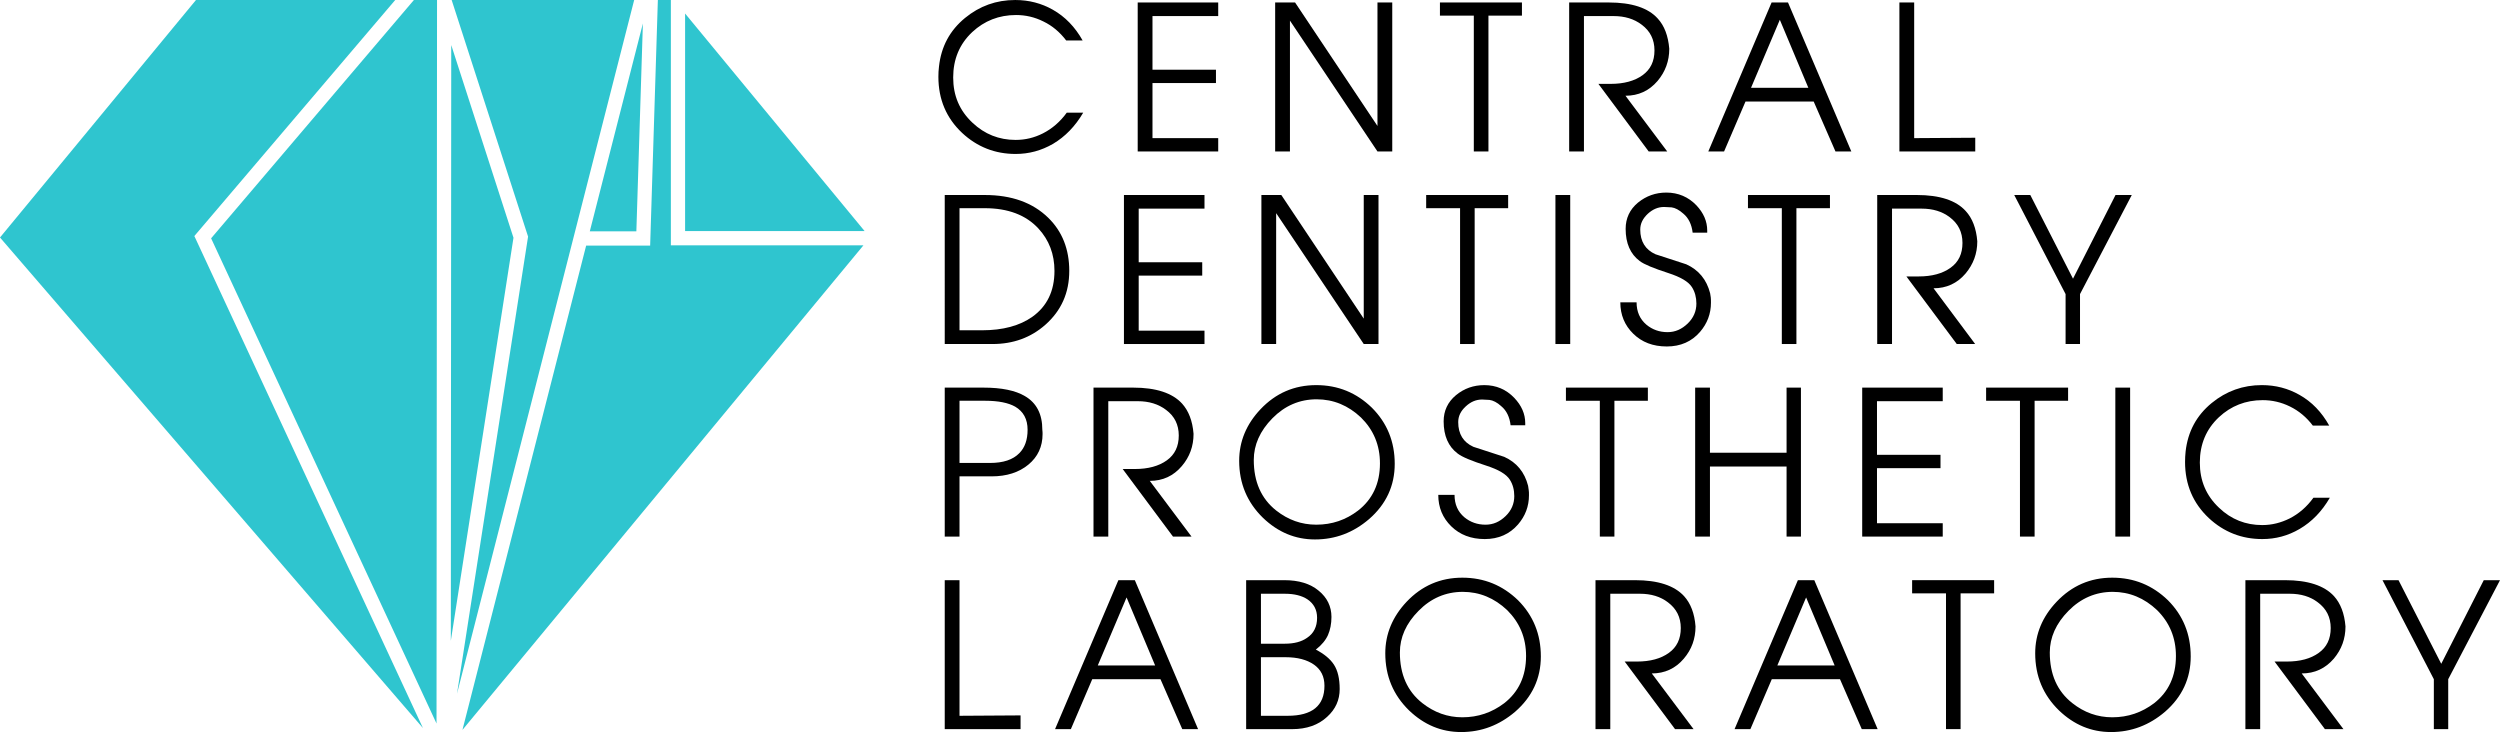 <?xml version="1.0" encoding="utf-8"?>
<!-- Generator: Adobe Illustrator 16.0.0, SVG Export Plug-In . SVG Version: 6.00 Build 0)  -->
<!DOCTYPE svg PUBLIC "-//W3C//DTD SVG 1.1//EN" "http://www.w3.org/Graphics/SVG/1.1/DTD/svg11.dtd">
<svg version="1.1" id="レイヤー_1" xmlns="http://www.w3.org/2000/svg" xmlns:xlink="http://www.w3.org/1999/xlink" x="0px"
	 y="0px" width="299.473px" height="87.69px" viewBox="0 0 299.473 87.69" enable-background="new 0 0 299.473 87.69"
	 xml:space="preserve">
<polygon fill="#2FC5CF" points="54.004,76.757 61.509,28.481 54.054,5.396 "/>
<polygon fill="#2FC5CF" points="77.012,2.809 70.651,27.712 76.229,27.712 "/>
<polygon fill="#2FC5CF" points="63.257,28.342 54.744,83.098 75.968,0 54.103,0 "/>
<polygon fill="#2FC5CF" points="23.281,28.275 47.343,0.001 23.477,0.001 1.206,26.988 0,28.45 50.664,87.212 "/>
<polygon fill="#2FC5CF" points="82.067,27.68 103.571,27.68 82.067,1.62 "/>
<polygon fill="#2FC5CF" points="80.362,29.385 80.362,0 78.805,0 77.881,29.417 70.215,29.417 55.397,87.432 103.433,29.385 "/>
<polygon fill="#2FC5CF" points="49.582,0 25.289,28.547 52.291,86.67 52.352,0 "/>
<path d="M115.604,2.148c1.748-1.433,3.741-2.147,6.008-2.147c1.648,0,3.153,0.398,4.504,1.163c1.472,0.834,2.66,2.063,3.569,3.68
	h-1.97c-0.764-1.004-1.671-1.766-2.734-2.275c-1.052-0.525-2.14-0.769-3.27-0.769c-2.043,0-3.794,0.691-5.245,2.04
	c-1.527,1.435-2.285,3.255-2.285,5.441c0,2.177,0.758,3.965,2.311,5.421c1.452,1.372,3.176,2.059,5.166,2.059
	c1.16,0,2.24-0.261,3.275-0.786c1.111-0.564,2.072-1.399,2.855-2.479h1.97c-0.964,1.643-2.17,2.877-3.614,3.735
	c-1.41,0.813-2.884,1.212-4.486,1.212c-2.458,0-4.598-0.839-6.402-2.517c-1.887-1.776-2.847-4.007-2.847-6.727
	c0-0.405,0.019-0.827,0.073-1.245C112.748,5.566,113.783,3.642,115.604,2.148"/>
<polygon points="136.284,0.297 145.929,0.297 145.929,1.925 138.055,1.925 138.055,8.351 145.659,8.351 145.659,9.948 
	138.055,9.948 138.055,16.547 145.929,16.547 145.929,18.144 136.284,18.144 "/>
<polygon points="152.75,18.144 152.75,0.296 155.135,0.296 165.006,15.089 165.006,0.296 166.777,0.296 166.777,18.144 
	165.006,18.144 154.522,2.469 154.522,18.144 "/>
<polygon points="176.547,1.872 172.489,1.872 172.489,0.296 182.312,0.296 182.312,1.872 178.299,1.872 178.299,18.144 
	176.547,18.144 "/>
<path d="M187.969,0.297h4.747c2.736,0,4.708,0.636,5.863,1.924c0.789,0.857,1.251,2.062,1.382,3.618
	c0,1.471-0.473,2.756-1.407,3.863c-1.008,1.178-2.288,1.767-3.841,1.767l5.004,6.675h-2.221l-6.025-8.097h1.471
	c1.576,0,2.859-0.345,3.817-1.036c0.959-0.691,1.429-1.672,1.429-2.972c0-1.309-0.517-2.323-1.526-3.078
	c-0.915-0.7-2.045-1.036-3.371-1.036h-3.551v16.219h-1.771V0.297z"/>
<path d="M214.183,0.297l7.586,17.847h-1.899l-2.61-5.981h-8.168l-2.566,5.981h-1.89l7.582-17.847H214.183z M209.753,10.521h6.868
	l-3.417-8.152L209.753,10.521z"/>
<polygon points="236.614,16.5 236.614,18.144 227.527,18.144 227.527,0.297 229.298,0.297 229.298,16.547 "/>
<path d="M113.169,23.36h4.797c3.226,0,5.732,0.914,7.585,2.711c1.699,1.649,2.535,3.792,2.535,6.379
	c0,2.629-0.963,4.767-2.857,6.447c-1.748,1.549-3.867,2.313-6.323,2.313h-5.737V23.36z M114.939,39.564h2.712
	c2.482,0,4.498-0.54,6.026-1.625c1.748-1.254,2.637-3.08,2.637-5.489c0-1.992-0.642-3.69-1.919-5.073
	c-1.5-1.625-3.647-2.438-6.429-2.438h-3.027V39.564z"/>
<polygon points="134.636,23.36 144.285,23.36 144.285,24.991 136.403,24.991 136.403,31.416 144.014,31.416 144.014,33.015 
	136.403,33.015 136.403,39.61 144.285,39.61 144.285,41.21 134.636,41.21 "/>
<polygon points="151.102,41.21 151.102,23.36 153.487,23.36 163.362,38.166 163.362,23.36 165.129,23.36 165.129,41.21 
	163.362,41.21 152.869,25.534 152.869,41.21 "/>
<polygon points="174.901,24.939 170.84,24.939 170.84,23.36 180.66,23.36 180.66,24.939 176.648,24.939 176.648,41.21 
	174.901,41.21 "/>
<rect x="186.324" y="23.36" width="1.771" height="17.85"/>
<path d="M197.224,38.896c0.714,0.588,1.55,0.892,2.534,0.892c0.915,0,1.698-0.349,2.412-1.035c0.694-0.67,1.039-1.477,1.039-2.385
	c0-0.748-0.177-1.417-0.539-1.98c-0.422-0.659-1.356-1.2-2.808-1.673c-1.747-0.568-2.91-1.036-3.452-1.454
	c-1.108-0.83-1.675-2.114-1.675-3.851c0-1.266,0.496-2.323,1.475-3.136c0.996-0.81,2.126-1.206,3.4-1.206
	c1.425,0,2.638,0.523,3.599,1.525c0.86,0.915,1.298,1.916,1.298,3.028v0.248h-1.745c-0.115-0.98-0.493-1.756-1.105-2.267
	c-0.52-0.466-1.007-0.714-1.428-0.763c-0.438-0.023-0.74-0.046-0.892-0.046c-0.714,0-1.35,0.272-1.941,0.809
	c-0.607,0.573-0.912,1.181-0.912,1.901c0,1.423,0.618,2.409,1.826,2.954c1.257,0.416,2.484,0.804,3.686,1.202
	c1.48,0.669,2.439,1.826,2.859,3.469c0.021,0.173,0.051,0.345,0.077,0.492c0.022,0.177,0.022,0.367,0.022,0.643
	c0,1.327-0.447,2.49-1.306,3.492c-1.002,1.161-2.335,1.748-3.983,1.748c-1.655,0-2.981-0.511-4.018-1.527
	c-1.03-1.007-1.55-2.263-1.55-3.763h1.947C196.045,37.343,196.44,38.229,197.224,38.896"/>
<polygon points="213.443,24.939 209.387,24.939 209.387,23.36 219.208,23.36 219.208,24.939 215.191,24.939 215.191,41.21 
	213.443,41.21 "/>
<path d="M224.869,23.36h4.746c2.731,0,4.703,0.641,5.857,1.922c0.792,0.862,1.261,2.068,1.386,3.622
	c0,1.478-0.477,2.755-1.411,3.867c-1.002,1.175-2.287,1.762-3.828,1.762l4.983,6.677h-2.203l-6.035-8.095h1.472
	c1.581,0,2.856-0.344,3.823-1.041c0.958-0.687,1.423-1.669,1.423-2.972c0-1.307-0.517-2.319-1.521-3.078
	c-0.914-0.699-2.046-1.033-3.377-1.033h-3.541V41.21h-1.773V23.36z"/>
<polygon points="247.435,35.229 241.284,23.36 243.208,23.36 248.324,33.385 253.417,23.36 255.363,23.36 249.163,35.229 
	249.163,41.21 247.435,41.21 "/>
<path d="M113.169,46.432h4.629c2.187,0,3.836,0.344,4.97,1.014c1.4,0.811,2.092,2.162,2.092,4.037
	c0.028,0.215,0.028,0.388,0.028,0.515c0,1.495-0.569,2.731-1.699,3.659c-1.136,0.939-2.607,1.406-4.409,1.406h-3.841v7.215h-1.77
	V46.432z M114.939,55.457h3.642c1.602,0,2.758-0.387,3.527-1.176c0.66-0.666,0.986-1.596,0.986-2.799
	c0-1.265-0.498-2.185-1.482-2.766c-0.814-0.461-2.016-0.709-3.596-0.709h-3.077V55.457z"/>
<path d="M130.99,46.432h4.752c2.728,0,4.694,0.639,5.86,1.916c0.781,0.869,1.25,2.066,1.373,3.623c0,1.48-0.465,2.758-1.406,3.862
	c-1.007,1.183-2.281,1.771-3.838,1.771l5.001,6.674h-2.22l-6.026-8.096h1.474c1.575,0,2.859-0.349,3.816-1.039
	c0.954-0.687,1.428-1.67,1.428-2.975s-0.515-2.32-1.526-3.07c-0.914-0.695-2.046-1.039-3.371-1.039h-3.546v16.219h-1.771V46.432z"/>
<path d="M151.001,49.016c1.817-1.916,4.033-2.883,6.673-2.883c2.61,0,4.818,0.914,6.667,2.711c1.822,1.824,2.732,4.062,2.732,6.718
	c0,2.634-1.032,4.847-3.075,6.622c-1.893,1.623-4.039,2.436-6.479,2.436c-2.362,0-4.423-0.863-6.223-2.584
	c-1.894-1.849-2.856-4.111-2.856-6.84C148.441,52.875,149.3,50.813,151.001,49.016 M152.869,61.15
	c1.432,1.128,3.03,1.701,4.806,1.701c1.894,0,3.542-0.573,4.992-1.678c1.749-1.354,2.637-3.25,2.637-5.662
	c0-2.185-0.763-4.01-2.267-5.493c-1.527-1.444-3.294-2.185-5.317-2.185c-2.046,0-3.816,0.766-5.293,2.266
	c-1.496,1.518-2.237,3.195-2.237,4.998C150.189,57.709,151.075,59.723,152.869,61.15"/>
<path d="M175.415,61.963c0.717,0.588,1.556,0.889,2.536,0.889c0.916,0,1.699-0.346,2.41-1.034c0.691-0.667,1.033-1.478,1.033-2.384
	c0-0.741-0.166-1.401-0.537-1.979c-0.421-0.658-1.353-1.201-2.804-1.671c-1.748-0.565-2.905-1.036-3.443-1.456
	c-1.111-0.836-1.677-2.113-1.677-3.855c0-1.256,0.49-2.316,1.475-3.133c0.983-0.812,2.115-1.207,3.402-1.207
	c1.422,0,2.626,0.525,3.584,1.527c0.868,0.914,1.313,1.916,1.313,3.028v0.252h-1.754c-0.115-0.987-0.487-1.759-1.105-2.269
	c-0.511-0.475-1.007-0.713-1.425-0.766c-0.447-0.021-0.738-0.046-0.889-0.046c-0.715,0-1.354,0.271-1.942,0.812
	c-0.614,0.563-0.914,1.174-0.914,1.897c0,1.429,0.621,2.415,1.82,2.956c1.257,0.415,2.487,0.803,3.698,1.203
	c1.475,0.668,2.432,1.818,2.854,3.467c0.022,0.171,0.049,0.348,0.072,0.497c0.032,0.173,0.032,0.362,0.032,0.634
	c0,1.336-0.447,2.491-1.307,3.494c-1.01,1.166-2.343,1.755-3.988,1.755c-1.654,0-2.979-0.517-4.016-1.528
	c-1.033-1.012-1.553-2.263-1.553-3.767h1.948C174.239,60.408,174.627,61.295,175.415,61.963"/>
<polygon points="191.642,48.008 187.581,48.008 187.581,46.432 197.396,46.432 197.396,48.008 193.389,48.008 193.389,64.277 
	191.642,64.277 "/>
<polygon points="203.062,46.432 204.833,46.432 204.833,54.232 214.012,54.232 214.012,46.432 215.733,46.432 215.733,64.277 
	214.012,64.277 214.012,55.885 204.833,55.885 204.833,64.277 202.865,64.277 203.062,64.277 "/>
<polygon points="223.072,46.432 232.718,46.432 232.718,48.059 224.843,48.059 224.843,54.482 232.451,54.482 232.451,56.081 
	224.843,56.081 224.843,62.678 232.718,62.678 232.718,64.277 223.072,64.277 "/>
<polygon points="241.97,48.008 237.915,48.008 237.915,46.432 247.735,46.432 247.735,48.008 243.723,48.008 243.723,64.277 
	241.97,64.277 "/>
<rect x="253.395" y="46.432" width="1.771" height="17.846"/>
<path d="M264.937,48.278c1.748-1.431,3.742-2.146,6.006-2.146c1.649,0,3.149,0.396,4.506,1.168c1.479,0.83,2.659,2.059,3.567,3.682
	h-1.965c-0.764-1.008-1.677-1.766-2.732-2.283c-1.056-0.521-2.147-0.766-3.276-0.766c-2.044,0-3.795,0.695-5.239,2.041
	c-1.527,1.431-2.288,3.248-2.288,5.437c0,2.17,0.761,3.968,2.311,5.423c1.445,1.383,3.173,2.064,5.167,2.064
	c1.153,0,2.241-0.277,3.274-0.791c1.107-0.561,2.073-1.4,2.856-2.484h1.966c-0.961,1.653-2.162,2.883-3.617,3.738
	c-1.402,0.822-2.88,1.214-4.479,1.214c-2.461,0-4.602-0.841-6.398-2.511c-1.897-1.783-2.85-4.016-2.85-6.727
	c0-0.414,0.021-0.83,0.066-1.254C262.081,51.697,263.115,49.773,264.937,48.278"/>
<polygon points="122.253,85.697 122.253,87.342 113.169,87.342 113.169,69.499 114.939,69.499 114.939,85.744 "/>
<path d="M135.941,69.498l7.575,17.843h-1.893l-2.61-5.979h-8.173l-2.561,5.979h-1.893l7.585-17.843H135.941z M131.501,79.717h6.872
	l-3.422-8.15L131.501,79.717z"/>
<path d="M157.969,70.764c1.007,0.825,1.525,1.881,1.525,3.139c0,0.818-0.147,1.55-0.419,2.173c-0.272,0.61-0.765,1.202-1.452,1.739
	c0.955,0.5,1.7,1.088,2.166,1.802c0.464,0.713,0.69,1.69,0.69,2.928c0,1.306-0.497,2.413-1.504,3.324
	c-1.057,0.985-2.462,1.474-4.184,1.474h-5.516V69.499h4.576C155.58,69.499,156.956,69.914,157.969,70.764 M151.048,77.109h2.854
	c1.112,0,1.997-0.231,2.657-0.696c0.817-0.536,1.214-1.349,1.214-2.407c0-0.966-0.396-1.699-1.163-2.217
	c-0.661-0.438-1.575-0.664-2.674-0.664h-2.888V77.109z M151.048,85.744h3.202c2.927,0,4.405-1.203,4.405-3.598
	c0-1.111-0.422-1.939-1.256-2.53c-0.841-0.587-1.97-0.89-3.421-0.89h-2.931V85.744z"/>
<path d="M168.497,72.084c1.82-1.918,4.041-2.885,6.674-2.885c2.61,0,4.824,0.915,6.677,2.706c1.82,1.831,2.729,4.069,2.729,6.728
	c0,2.631-1.036,4.844-3.076,6.623c-1.9,1.616-4.038,2.435-6.474,2.435c-2.363,0-4.428-0.863-6.23-2.585
	c-1.893-1.844-2.854-4.111-2.854-6.852C165.942,75.948,166.804,73.881,168.497,72.084 M170.37,84.217
	c1.437,1.129,3.024,1.707,4.801,1.707c1.893,0,3.548-0.578,5.002-1.676c1.748-1.359,2.633-3.254,2.633-5.669
	c0-2.188-0.77-4.008-2.267-5.495c-1.53-1.443-3.302-2.186-5.318-2.186c-2.04,0-3.817,0.771-5.289,2.27
	c-1.51,1.521-2.241,3.196-2.241,4.993C167.69,80.773,168.575,82.793,170.37,84.217"/>
<path d="M191.123,69.499h4.746c2.739,0,4.703,0.642,5.866,1.914c0.783,0.866,1.254,2.067,1.37,3.628
	c0,1.477-0.459,2.751-1.404,3.861c-1.002,1.179-2.285,1.77-3.835,1.77l5.001,6.669h-2.217l-6.032-8.094h1.479
	c1.574,0,2.854-0.345,3.812-1.037c0.959-0.69,1.43-1.674,1.43-2.976c0-1.301-0.522-2.313-1.526-3.071
	c-0.91-0.701-2.039-1.038-3.368-1.038h-3.551v16.216h-1.771V69.499z"/>
<path d="M217.333,69.498l7.588,17.843h-1.901l-2.609-5.979h-8.169l-2.563,5.979h-1.896l7.585-17.843H217.333z M212.906,79.717h6.865
	l-3.419-8.15L212.906,79.717z"/>
<polygon points="233.11,71.078 229.052,71.078 229.052,69.498 238.875,69.498 238.875,71.078 234.857,71.078 234.857,87.34 
	233.11,87.34 "/>
<path d="M246.359,72.084c1.82-1.918,4.035-2.885,6.665-2.885c2.61,0,4.825,0.915,6.674,2.706c1.82,1.831,2.726,4.069,2.726,6.728
	c0,2.631-1.027,4.844-3.073,6.623c-1.891,1.616-4.036,2.435-6.474,2.435c-2.363,0-4.428-0.863-6.228-2.585
	c-1.898-1.844-2.854-4.111-2.854-6.852C243.795,75.948,244.652,73.881,246.359,72.084 M248.231,84.217
	c1.423,1.129,3.024,1.707,4.793,1.707c1.901,0,3.542-0.578,5.001-1.676c1.745-1.359,2.628-3.254,2.628-5.669
	c0-2.188-0.763-4.008-2.262-5.495c-1.527-1.443-3.298-2.186-5.314-2.186c-2.044,0-3.814,0.771-5.293,2.27
	c-1.501,1.521-2.241,3.196-2.241,4.993C245.542,80.773,246.429,82.793,248.231,84.217"/>
<path d="M268.975,69.499h4.752c2.729,0,4.697,0.642,5.862,1.914c0.78,0.866,1.247,2.067,1.375,3.628c0,1.477-0.47,2.751-1.399,3.861
	c-1.019,1.179-2.29,1.77-3.846,1.77l4.998,6.669h-2.22l-6.029-8.094h1.475c1.579,0,2.862-0.345,3.816-1.037
	c0.965-0.69,1.435-1.674,1.435-2.976c0-1.301-0.521-2.313-1.533-3.071c-0.908-0.701-2.043-1.038-3.37-1.038h-3.545v16.216h-1.771
	V69.499z"/>
<polygon points="291.548,81.36 285.398,69.5 287.317,69.5 292.434,79.516 297.528,69.5 299.473,69.5 293.27,81.36 293.27,87.34 
	291.548,87.34 "/>
</svg>
